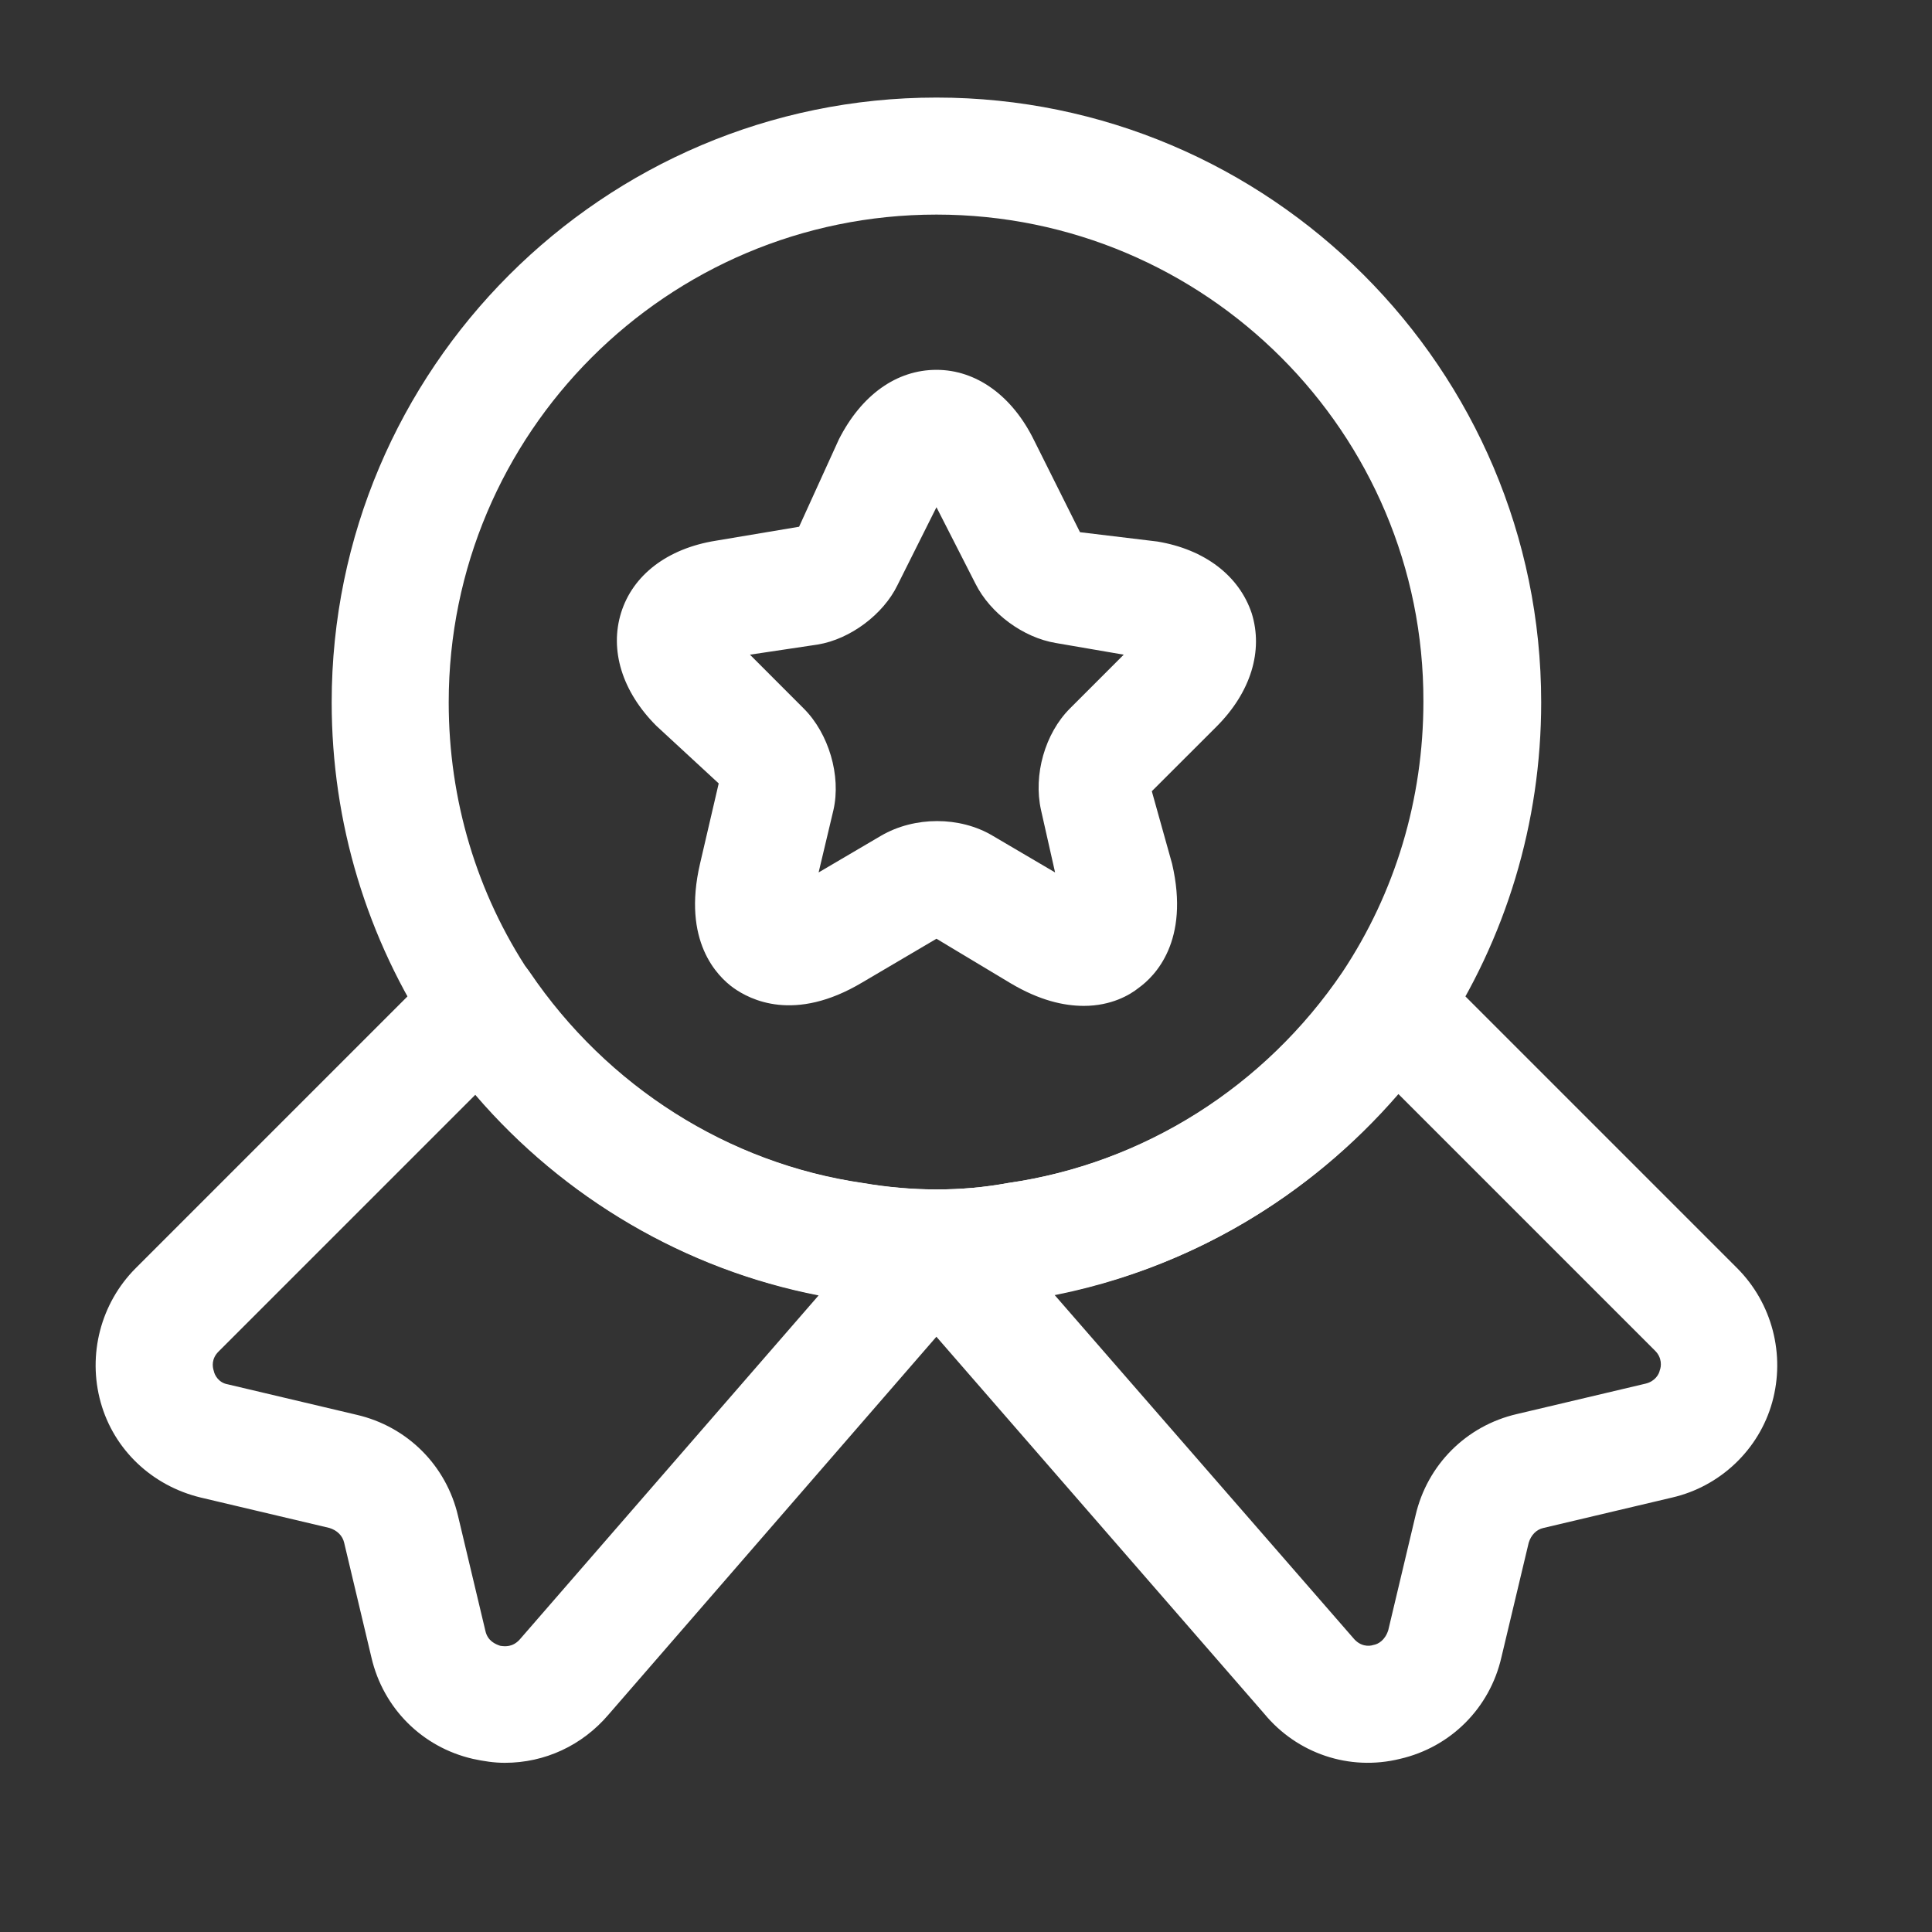<svg width="28" height="28" viewBox="0 0 28 28" fill="none" xmlns="http://www.w3.org/2000/svg">
<rect x="0" y="0" width="28" height="28" fill="#333333" stroke="none"/>
<path d="M13.572 18.944C13.119 18.944 12.667 18.91 12.237 18.831C9.839 18.48 7.657 17.1 6.277 15.053C5.316 13.606 4.807 11.921 4.807 10.179C4.807 5.35 8.742 1.414 13.572 1.414C18.401 1.414 22.336 5.35 22.336 10.179C22.336 11.921 21.828 13.606 20.866 15.053C19.475 17.112 17.292 18.48 14.872 18.842C14.476 18.91 14.024 18.944 13.572 18.944ZM13.572 3.11C9.67 3.11 6.503 6.277 6.503 10.179C6.503 11.593 6.91 12.95 7.679 14.103C8.799 15.755 10.552 16.863 12.497 17.146C13.221 17.27 13.933 17.27 14.601 17.146C16.58 16.863 18.333 15.743 19.453 14.092C20.221 12.938 20.629 11.581 20.629 10.168C20.64 6.277 17.473 3.11 13.572 3.11Z" fill="white"/>
<path d="M7.317 25.548C7.159 25.548 7.012 25.525 6.854 25.491C6.118 25.322 5.553 24.756 5.383 24.021L4.988 22.359C4.965 22.257 4.886 22.178 4.773 22.144L2.907 21.703C2.205 21.533 1.651 21.013 1.459 20.323C1.267 19.633 1.459 18.887 1.968 18.378L6.379 13.967C6.56 13.786 6.808 13.696 7.057 13.718C7.306 13.741 7.532 13.877 7.679 14.091C8.799 15.743 10.552 16.862 12.508 17.145C13.232 17.269 13.945 17.269 14.612 17.145C16.591 16.862 18.344 15.743 19.464 14.091C19.599 13.877 19.837 13.741 20.086 13.718C20.334 13.696 20.583 13.786 20.764 13.967L25.175 18.378C25.684 18.887 25.876 19.633 25.684 20.323C25.492 21.013 24.926 21.544 24.236 21.703L22.37 22.144C22.268 22.166 22.189 22.246 22.155 22.359L21.759 24.021C21.59 24.756 21.024 25.322 20.289 25.491C19.554 25.672 18.796 25.412 18.321 24.835L13.571 19.373L8.821 24.847C8.437 25.299 7.894 25.548 7.317 25.548ZM6.888 15.867L3.167 19.588C3.065 19.69 3.076 19.803 3.099 19.871C3.11 19.927 3.167 20.04 3.302 20.063L5.168 20.504C5.904 20.674 6.469 21.239 6.639 21.974L7.035 23.637C7.068 23.784 7.182 23.829 7.249 23.852C7.317 23.863 7.43 23.874 7.532 23.761L11.864 18.774C9.941 18.4 8.177 17.371 6.888 15.867ZM15.279 18.762L19.611 23.738C19.712 23.863 19.837 23.863 19.905 23.84C19.973 23.829 20.074 23.772 20.12 23.625L20.515 21.963C20.685 21.228 21.251 20.662 21.986 20.493L23.852 20.052C23.988 20.018 24.044 19.916 24.055 19.859C24.078 19.803 24.089 19.678 23.988 19.577L20.267 15.856C18.966 17.36 17.213 18.389 15.279 18.762Z" fill="white"/>
<path d="M15.709 14.578C15.415 14.578 15.064 14.498 14.646 14.25L13.572 13.605L12.497 14.238C11.513 14.826 10.869 14.487 10.631 14.318C10.394 14.148 9.885 13.639 10.145 12.519L10.416 11.354L9.511 10.518C9.014 10.02 8.833 9.42 9.002 8.878C9.172 8.335 9.67 7.95 10.371 7.837L11.581 7.634L12.158 6.367C12.486 5.722 12.995 5.36 13.572 5.36C14.148 5.36 14.669 5.734 14.985 6.378L15.652 7.713L16.772 7.848C17.462 7.962 17.96 8.346 18.141 8.889C18.31 9.432 18.129 10.031 17.632 10.529L16.693 11.467L16.987 12.519C17.247 13.639 16.738 14.148 16.501 14.318C16.376 14.419 16.105 14.578 15.709 14.578ZM10.869 9.488L11.649 10.269C12.011 10.631 12.192 11.241 12.079 11.739L11.864 12.644L12.769 12.112C13.255 11.829 13.911 11.829 14.386 12.112L15.291 12.644L15.087 11.739C14.974 11.23 15.144 10.631 15.505 10.269L16.286 9.488L15.302 9.319C14.827 9.24 14.352 8.889 14.137 8.459L13.572 7.351L13.006 8.482C12.803 8.9 12.328 9.262 11.852 9.341L10.869 9.488Z" fill="white"/>
</svg>
